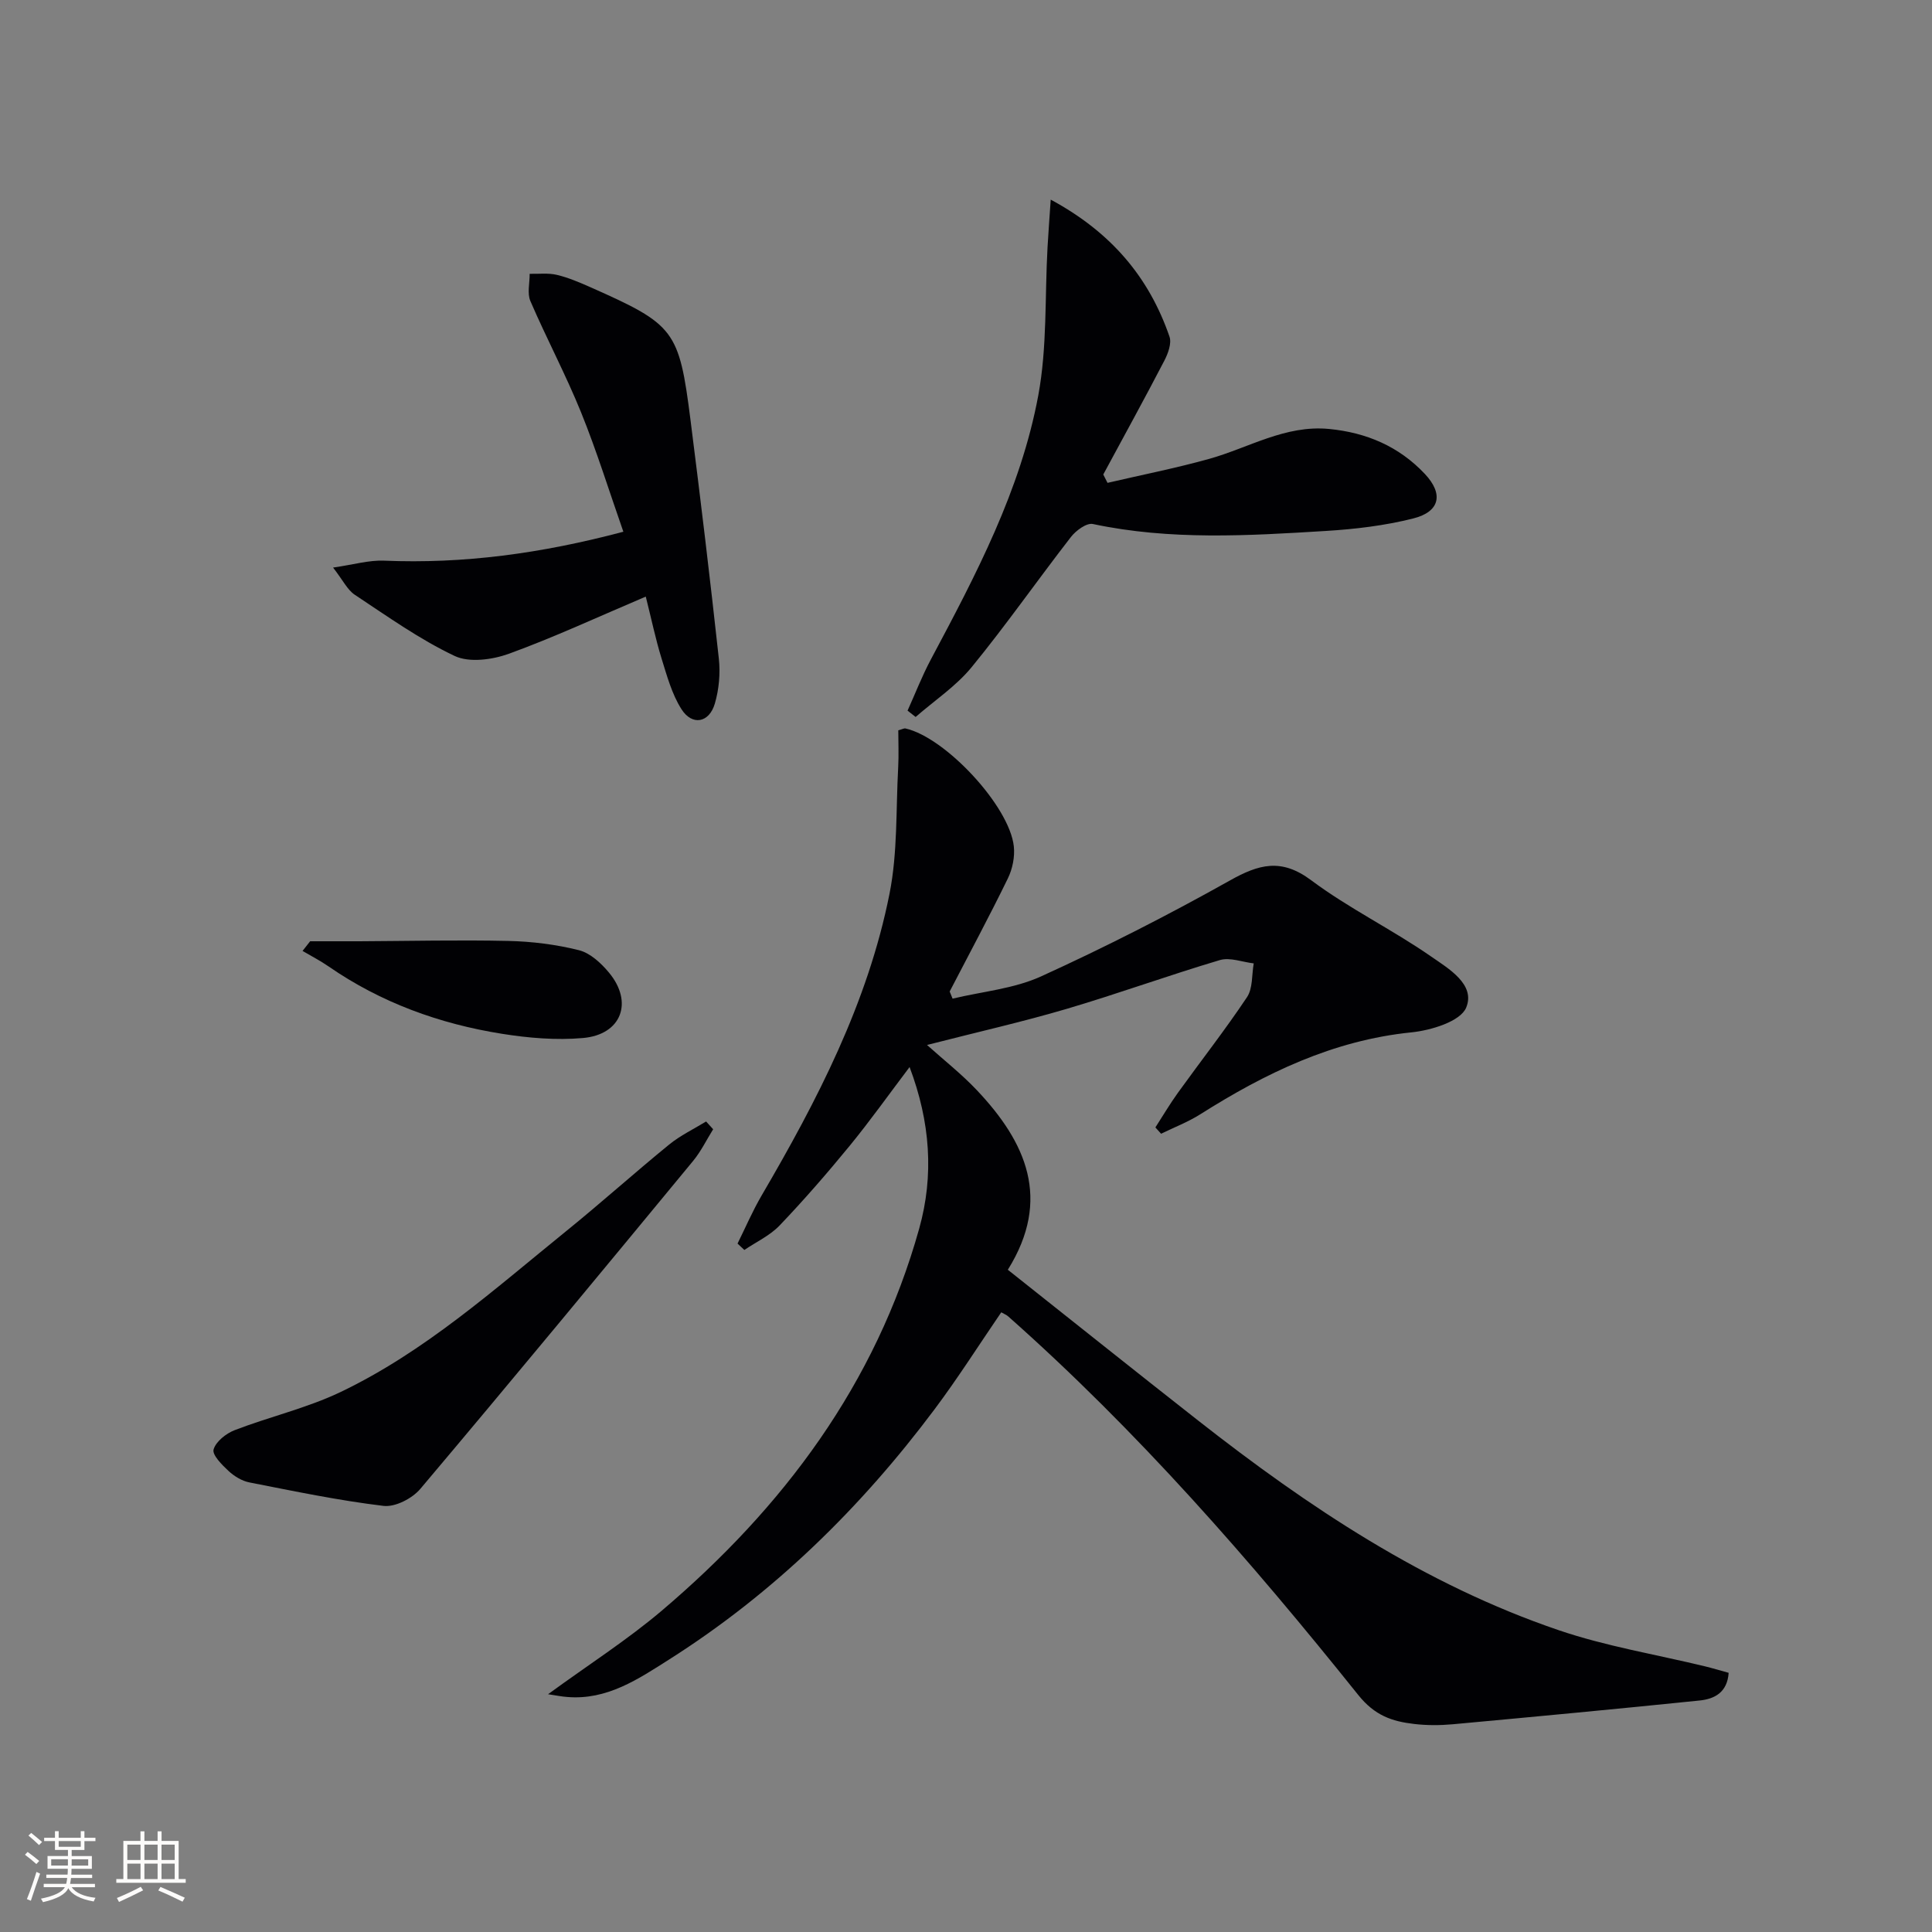 <svg enable-background="new 0 0 400 400" viewBox="0 0 400 400" xmlns="http://www.w3.org/2000/svg"><rect x="0" y="0" width="400" height="400" fill="#808080" stroke="none"/><g fill="#010104"><path d="m113.47 350.77c8.37-6.11 16.39-11.23 23.58-17.33 25.12-21.33 44.26-46.87 53.26-79.07 3.08-11.01 2.31-22.05-1.99-33.45-4.28 5.66-8.16 11.12-12.39 16.29-4.64 5.66-9.45 11.2-14.5 16.49-2.01 2.11-4.85 3.42-7.32 5.09-.47-.44-.94-.88-1.41-1.32 1.64-3.31 3.1-6.72 4.96-9.91 11.53-19.72 22.02-39.95 26.51-62.55 1.69-8.5 1.31-17.42 1.79-26.15.14-2.6.02-5.21.02-7.66.87-.23 1.21-.45 1.49-.38 8.25 1.85 21.5 16.03 22.43 24.39.24 2.17-.27 4.7-1.24 6.67-3.84 7.88-8 15.61-12.04 23.4.2.49.4.99.6 1.48 6.14-1.48 12.69-2.04 18.33-4.61 13.28-6.05 26.33-12.7 39.06-19.84 6.05-3.4 10.67-4.68 16.86-.06 7.82 5.84 16.75 10.18 24.79 15.76 3.62 2.51 9.3 5.81 7.29 10.62-1.19 2.85-7.27 4.7-11.34 5.11-16.22 1.65-30.25 8.45-43.72 16.97-2.53 1.6-5.39 2.69-8.1 4.02-.39-.44-.79-.88-1.18-1.31 1.55-2.4 3-4.86 4.67-7.18 4.76-6.61 9.79-13.03 14.3-19.79 1.22-1.83.97-4.63 1.39-6.99-2.34-.27-4.91-1.3-6.99-.69-10.64 3.16-21.08 6.96-31.72 10.1-9.15 2.7-18.48 4.8-28.93 7.48 3.47 3.12 7.13 5.99 10.3 9.34 10.18 10.76 15.56 22.58 6.43 37.2 13.35 10.58 26.31 20.95 39.38 31.2 22.87 17.94 46.93 33.98 74.66 43.42 9.83 3.35 20.22 5.04 30.35 7.5 1.59.39 3.15.86 4.85 1.33-.28 4.11-2.99 5.42-6 5.73-17.03 1.75-34.07 3.35-51.11 4.92-2.64.24-5.35.25-7.99-.06-4.57-.53-8.17-1.72-11.61-6.03-22.28-27.82-45.7-54.66-72.46-78.36-.36-.32-.85-.5-1.43-.84-4.6 6.72-8.95 13.59-13.81 20.08-15.29 20.43-33.31 38.07-54.92 51.78-6.4 4.06-12.89 8.48-21.14 7.78-1.09-.07-2.18-.3-3.96-.57z"/><path d="m187.9 147.13c1.59-3.52 2.99-7.15 4.8-10.55 9.32-17.49 18.62-35.09 22.27-54.74 1.85-9.99 1.34-20.41 1.91-30.63.17-3.01.4-6.02.66-9.88 12.6 6.8 20.36 16.12 24.59 28.36.48 1.39-.3 3.51-1.07 4.99-4.11 7.91-8.41 15.72-12.64 23.56.29.58.59 1.16.88 1.73 6.99-1.63 14.05-3.02 20.96-4.94 8.25-2.29 15.82-7.09 24.9-6.22 7.77.75 14.48 3.62 19.84 9.31 3.89 4.13 3.16 7.82-2.4 9.22-5.9 1.49-12.06 2.22-18.15 2.59-16.08.99-32.19 1.96-48.18-1.44-1.29-.28-3.51 1.35-4.54 2.68-6.93 8.93-13.41 18.22-20.56 26.96-3.24 3.95-7.69 6.9-11.6 10.31-.56-.44-1.11-.87-1.67-1.31z"/><path d="m133.7 123.52c-9.98 4.24-19.01 8.44-28.33 11.83-3.43 1.24-8.21 1.9-11.26.45-7.26-3.44-13.91-8.2-20.66-12.66-1.53-1.02-2.44-2.99-4.49-5.63 4.24-.61 7.42-1.56 10.55-1.43 16.41.68 32.44-1.45 49.55-5.99-2.93-8.36-5.5-16.67-8.75-24.7-3.17-7.82-7.16-15.31-10.5-23.06-.69-1.6-.13-3.74-.15-5.64 1.89.05 3.85-.21 5.64.22 2.4.57 4.71 1.57 6.98 2.57 17.41 7.73 18.31 8.83 20.68 27.47 2.09 16.46 4.07 32.93 5.87 49.43.33 3.05.03 6.35-.83 9.29-1.17 4.01-4.71 4.65-6.93 1.13-1.98-3.13-3-6.93-4.12-10.53-1.21-3.93-2.05-7.97-3.25-12.75z"/><path d="m147.65 233.8c-1.37 2.2-2.52 4.58-4.15 6.56-18.74 22.7-37.49 45.4-56.48 67.9-1.67 1.98-5.19 3.8-7.6 3.52-9.32-1.12-18.55-3.05-27.78-4.86-1.55-.3-3.15-1.28-4.32-2.37-1.36-1.26-3.42-3.33-3.1-4.45.47-1.64 2.58-3.31 4.36-4 7.26-2.8 14.98-4.57 21.96-7.91 17.42-8.34 31.75-21.2 46.61-33.24 7.24-5.86 14.18-12.1 21.4-17.99 2.31-1.88 5.08-3.2 7.64-4.77.48.53.97 1.07 1.46 1.61z"/><path d="m64.21 194.88c3.4 0 6.8.01 10.19 0 10.28-.05 20.56-.3 30.83-.07 4.91.11 9.89.73 14.64 1.92 2.34.59 4.6 2.69 6.23 4.66 5.08 6.13 2.56 12.82-5.4 13.52-5.54.49-11.29 0-16.81-.88-12.9-2.06-25.01-6.44-35.86-13.94-1.72-1.19-3.59-2.15-5.39-3.21.52-.67 1.05-1.33 1.57-2z"/></g><path d="m5.17 384 .55-.58c.85.61 1.65 1.24 2.4 1.87l-.59.64c-.83-.73-1.62-1.38-2.36-1.93m1.22 9.53-.82-.34c.71-1.76 1.37-3.64 1.98-5.63.24.13.5.25.76.36-.6 1.67-1.24 3.54-1.92 5.61m-.5-13.5.57-.54c.56.44 1.31 1.06 2.26 1.87l-.64.64c-.68-.66-1.41-1.32-2.19-1.97m3.25.46h2.24v-1.36h.77v1.36h4.57v-1.36h.76v1.36h2.28v.69h-2.28v1.84h-2.64v1.26h4.18v2.64h-4.21c0 .45-.02.86-.05 1.21h4.32v.69h-4.38c-.04.34-.1.75-.19 1.22h5.15v.69h-4.82c.87 1.19 2.51 1.92 4.93 2.19-.17.31-.3.57-.37.76-2.77-.49-4.52-1.41-5.26-2.76-.56 1.26-2.3 2.23-5.24 2.9-.12-.25-.26-.48-.43-.72 2.73-.55 4.38-1.34 4.96-2.38h-4.38v-.69h4.65c.1-.38.17-.79.21-1.22h-4.32v-.69h4.4c.03-.34.05-.75.05-1.21h-4.2v-2.64h4.23v-1.26h-2.69v-1.84h-2.24zm1.46 4.46v1.29h3.45c.01-.4.02-.57.01-.53v-.32-.45h-3.46zm1.55-2.59h4.57v-1.19h-4.57zm6.11 2.59h-3.42v.77c-.01.19-.01.37-.02.53h3.44z" fill="#fcfbfa"/><path d="m32.63 379.16h.82v1.98h3.54v7.89h1.46v.78h-14.37v-.78h1.46v-7.89h3.54v-1.98h.82v1.98h2.73zm-3.49 11.48.5.73c-1.61.82-3.28 1.63-5 2.41-.13-.27-.28-.55-.44-.82 1.75-.72 3.4-1.49 4.94-2.32m-2.78-5.55h2.73v-3.18h-2.73zm0 3.95h2.73v-3.2h-2.73zm3.54-3.95h2.73v-3.18h-2.73zm0 3.95h2.73v-3.2h-2.73zm7.89 4.68c-1.84-.92-3.51-1.7-5.02-2.32l.45-.73c1.89.8 3.57 1.55 5.04 2.23zm-1.62-11.81h-2.73v3.18h2.73zm-2.73 7.13h2.73v-3.2h-2.73z" fill="#fcfbfa"/></svg>